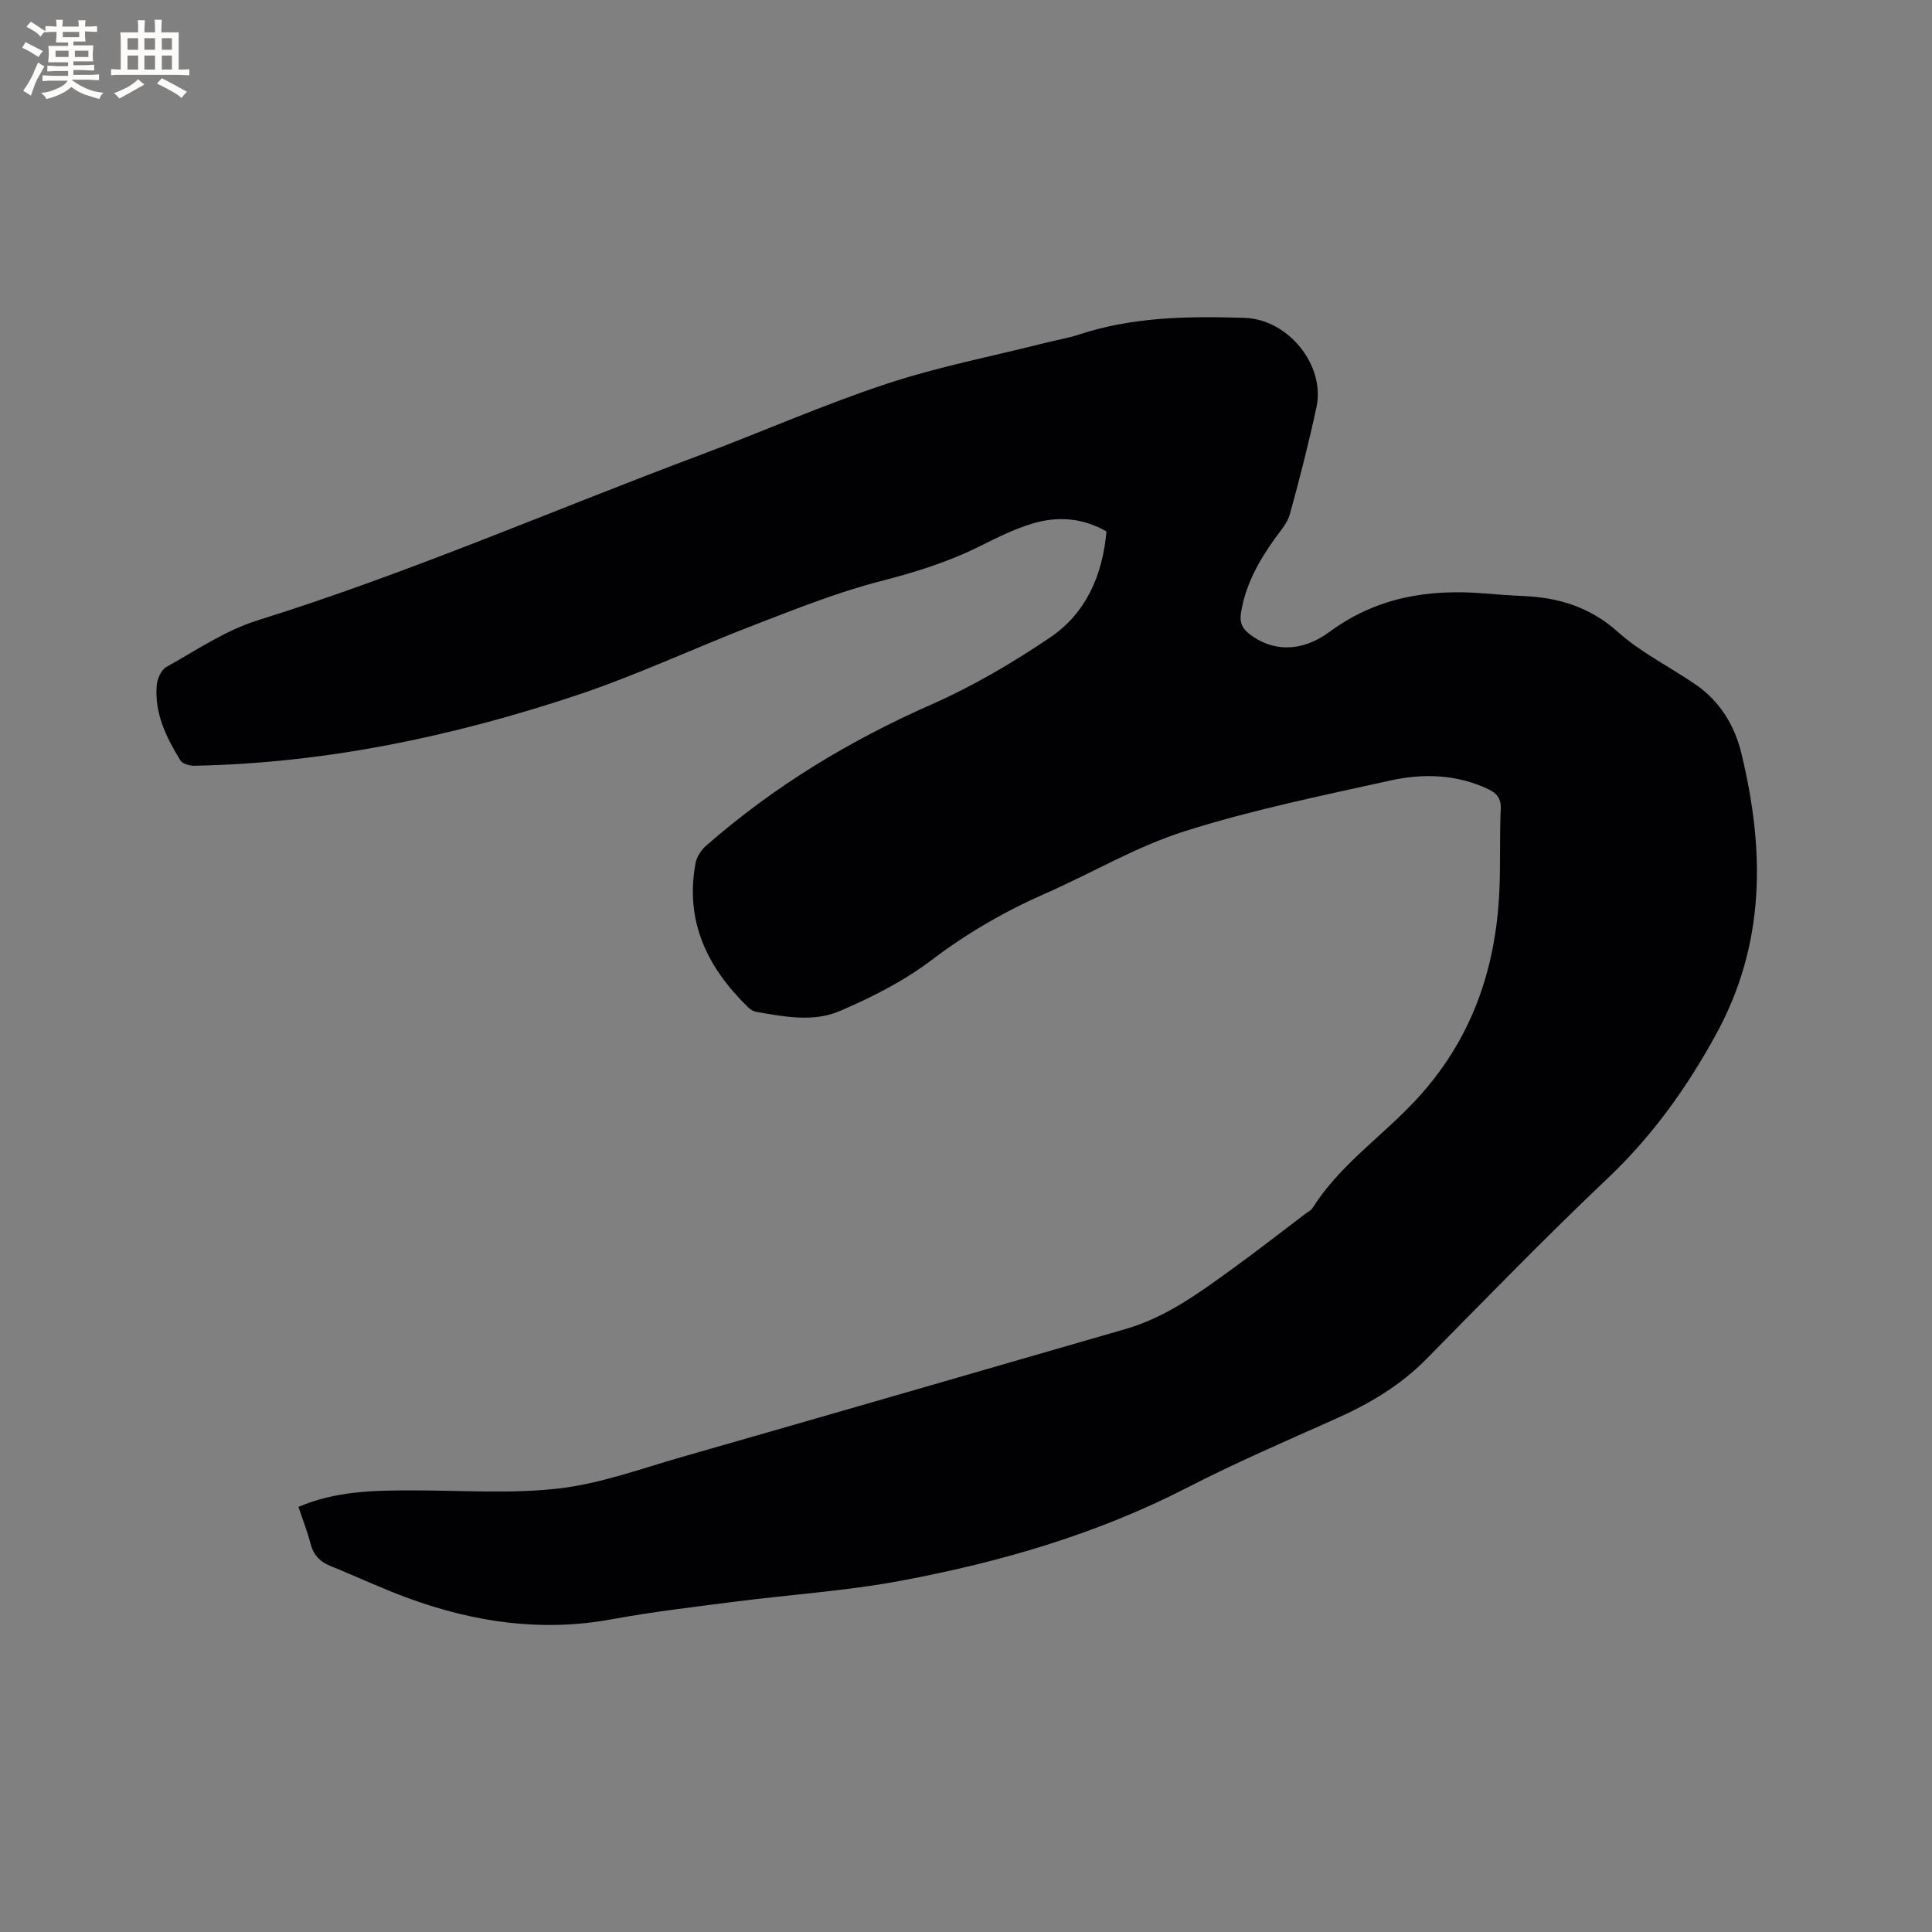 <svg enable-background="new 0 0 400 400" viewBox="0 0 400 400" xmlns="http://www.w3.org/2000/svg"><rect x="0" y="0" width="400" height="400" fill="#808080" stroke="none"/><path d="m61.79 311.98c7.8-3.31 15.62-3.4 23.46-3.41 10.16-.02 20.43.76 30.46-.4 8.63-1 17.04-4.1 25.47-6.52 30.63-8.77 61.24-17.64 91.85-26.49 8.42-2.43 15.34-7.55 22.28-12.58 5.07-3.67 9.99-7.52 14.98-11.3.51-.38 1.16-.69 1.47-1.19 5.52-8.75 14.09-14.61 21.05-21.99 11.6-12.29 16.83-26.94 17.61-43.47.27-5.72.04-11.46.29-17.17.1-2.22-.87-3.27-2.64-4.1-6.54-3.08-13.46-3.26-20.24-1.76-14.26 3.15-28.64 6.09-42.53 10.49-10.02 3.17-19.28 8.69-28.97 12.95-8.37 3.68-16.13 8.17-23.47 13.74-5.73 4.35-12.38 7.71-19.03 10.56-5.44 2.34-11.49 1.15-17.26.15-.58-.1-1.2-.47-1.63-.89-8.47-8.22-13.2-17.84-10.92-29.95.24-1.29 1.18-2.68 2.19-3.57 13.98-12.24 29.62-21.73 46.65-29.23 8.57-3.78 16.79-8.62 24.56-13.87 7.37-4.99 10.85-12.78 11.66-21.95-4.84-2.79-10.03-3.21-15.23-1.66-3.72 1.11-7.28 2.86-10.76 4.61-6.66 3.35-13.64 5.51-20.87 7.37-8.78 2.26-17.29 5.67-25.77 8.93-12.44 4.78-24.54 10.5-37.17 14.7-25.63 8.53-51.92 14.04-79.07 14.56-.98.02-2.45-.41-2.88-1.13-2.91-4.73-5.35-9.71-4.89-15.47.11-1.36.92-3.25 2-3.85 6.17-3.44 12.21-7.56 18.85-9.64 31.18-9.72 61.08-22.78 91.6-34.21 12.89-4.83 25.51-10.42 38.56-14.74 10.72-3.55 21.9-5.72 32.87-8.49 2.36-.6 4.78-.99 7.09-1.75 11.18-3.69 22.7-3.81 34.27-3.45 8.99.28 16.74 9.76 14.88 18.48-1.59 7.45-3.49 14.84-5.51 22.18-.51 1.84-1.96 3.45-3.12 5.06-3.36 4.7-6.11 9.62-7.01 15.46-.3 1.99.32 3.15 1.79 4.3 4.59 3.55 10.6 3.92 16.54-.46 9.66-7.13 20.36-8.91 31.9-7.98 2.75.22 5.49.43 8.25.55 7.36.32 13.82 2.29 19.58 7.45 4.76 4.26 10.7 7.19 16.02 10.83 5.04 3.45 8.11 8.45 9.52 14.23 4.85 19.98 5.1 39.4-5.25 58.28-6.09 11.1-13.18 21-22.37 29.72-12.85 12.18-25.19 24.9-37.63 37.51-5.39 5.47-11.78 9.22-18.71 12.32-10.32 4.62-20.73 9.09-30.77 14.26-18.76 9.65-38.74 15.44-59.3 19.28-11.31 2.11-22.88 2.86-34.32 4.33-8.51 1.1-17.05 2.09-25.48 3.64-14.53 2.68-28.49.63-42.15-4.36-5.46-1.99-10.73-4.49-16.12-6.67-2.24-.9-3.57-2.34-4.16-4.73-.62-2.42-1.56-4.77-2.47-7.51z" fill="#010103"/><g fill="#fcfbfa"><path d="m6.8 9.5c.6.3 1.3.7 2.1 1.1-.4.4-.7.8-.9 1.2-.7-.4-1.3-.8-1.8-1.1s-1.1-.6-1.6-.8c.2-.4.5-.8.7-1.2.4.2.8.5 1.5.8zm.9 6.9c-.3.6-.5 1.1-.7 1.7s-.4 1.1-.6 1.7c-.6-.4-1.1-.7-1.6-1 .7-1 1.2-1.8 1.5-2.4.3-.5.6-1.1.8-1.7.3-.6.5-1.2.8-1.8.3.3.8.6 1.3.8-.7 1.3-1.2 2.2-1.5 2.7zm.1-11c.4.3 1 .7 1.7 1.1-.5.2-.8.6-1.1 1.1-.5-.6-1-1-1.4-1.2s-.9-.6-1.5-.8c.2-.4.5-.7.9-1.1.5.3.9.6 1.4.9zm10.5 13.1c1 .4 2 .6 3.1.7-.4.4-.7.8-.8 1.3-.9-.2-1.9-.6-3-.9-1-.4-2-.9-2.8-1.6-.5.4-1.1.9-1.9 1.3s-1.9.9-3.3 1.2c-.1-.3-.5-.8-1.1-1.3 1 0 2.1-.3 3.2-.8 1.2-.5 1.9-1 2.3-1.7h-3.2c-.4 0-1 0-2 .1v-1.2c1 0 1.7.1 2 .1h3.3v-1h-2.3c-.2 0-.9 0-2 .1v-1.2c1.2 0 1.9.1 2 .1h2.3v-.8h-4.1c0-.7.1-1.2.1-1.6 0-.5 0-1.1-.1-1.8h4.1v-.7h-2.5c0-.6.1-1.1.1-1.6v-.6h-.5c-.4 0-1 0-1.8.1v-1.3c1.2 0 1.9.1 2.1.1h.2c0-.3 0-.8-.1-1.4h1.4c0 .6-.1 1-.1 1.4h3.4c0-.4 0-.8-.1-1.3h1.5c0 .4-.1.9-.1 1.3.7 0 1.5 0 2.5-.1v1.2c-1 0-1.8-.1-2.5-.1v.6c0 .3 0 .8.1 1.5h-2.5v.8h4.1c0 .7-.1 1.3-.1 1.8s0 1 .1 1.5h-4.1v.8h1.4c.8 0 1.8 0 2.9-.1v1.2c-1 0-1.9-.1-2.8-.1h-1.5v1h3.2c.3 0 1 0 2.1-.1v1.2c-1.1 0-1.8-.1-2.1-.1h-3.4l-.1.1c1.4 1 2.4 1.5 3.4 1.9zm-4.1-6.7v-1.3h-2.7v1.3zm2.2-4.1v-1.1h-3.4v1.1zm1.9 4.1v-1.3h-2.8v1.3z"/><path d="m37 6.7v2.3 5.4c1 0 1.8 0 2.2-.1v1.3c-.6 0-1.5-.1-2.5-.1h-11.9c-.7 0-1.3 0-1.8.1v-1.3c.5 0 1.1.1 2 .1v-5.2c0-1 0-1.8-.1-2.5h3.7c0-1.3 0-2.1-.1-2.5h1.5c0 .4-.1 1.3-.1 2.5h2.2c0-1.2 0-2.1-.1-2.6h1.5c0 .4-.1 1.3-.1 2.6zm-12.3 13.7c-.3-.4-.7-.8-1.1-1.1 1.1-.4 2.1-.9 2.9-1.3.8-.5 1.5-1 2.1-1.6.4.4.9.8 1.3 1.1-2.5 1.4-4.2 2.4-5.2 2.9zm3.9-10.1v-2.4h-2.2v2.4zm0 4.1v-2.9h-2.2v2.9zm3.5-4.1v-2.4h-2.2v2.4zm0 4.1v-2.9h-2.2v2.9zm.4 2.9 1-1.1c.6.3 1.4.7 2.5 1.3s2 1.1 2.7 1.5c-.4.4-.8.8-1.1 1.3-.8-.8-2.5-1.7-5.1-3zm3.1-7v-2.4h-2.1v2.4zm0 4.1v-2.9h-2.1v2.9z"/></g></svg>